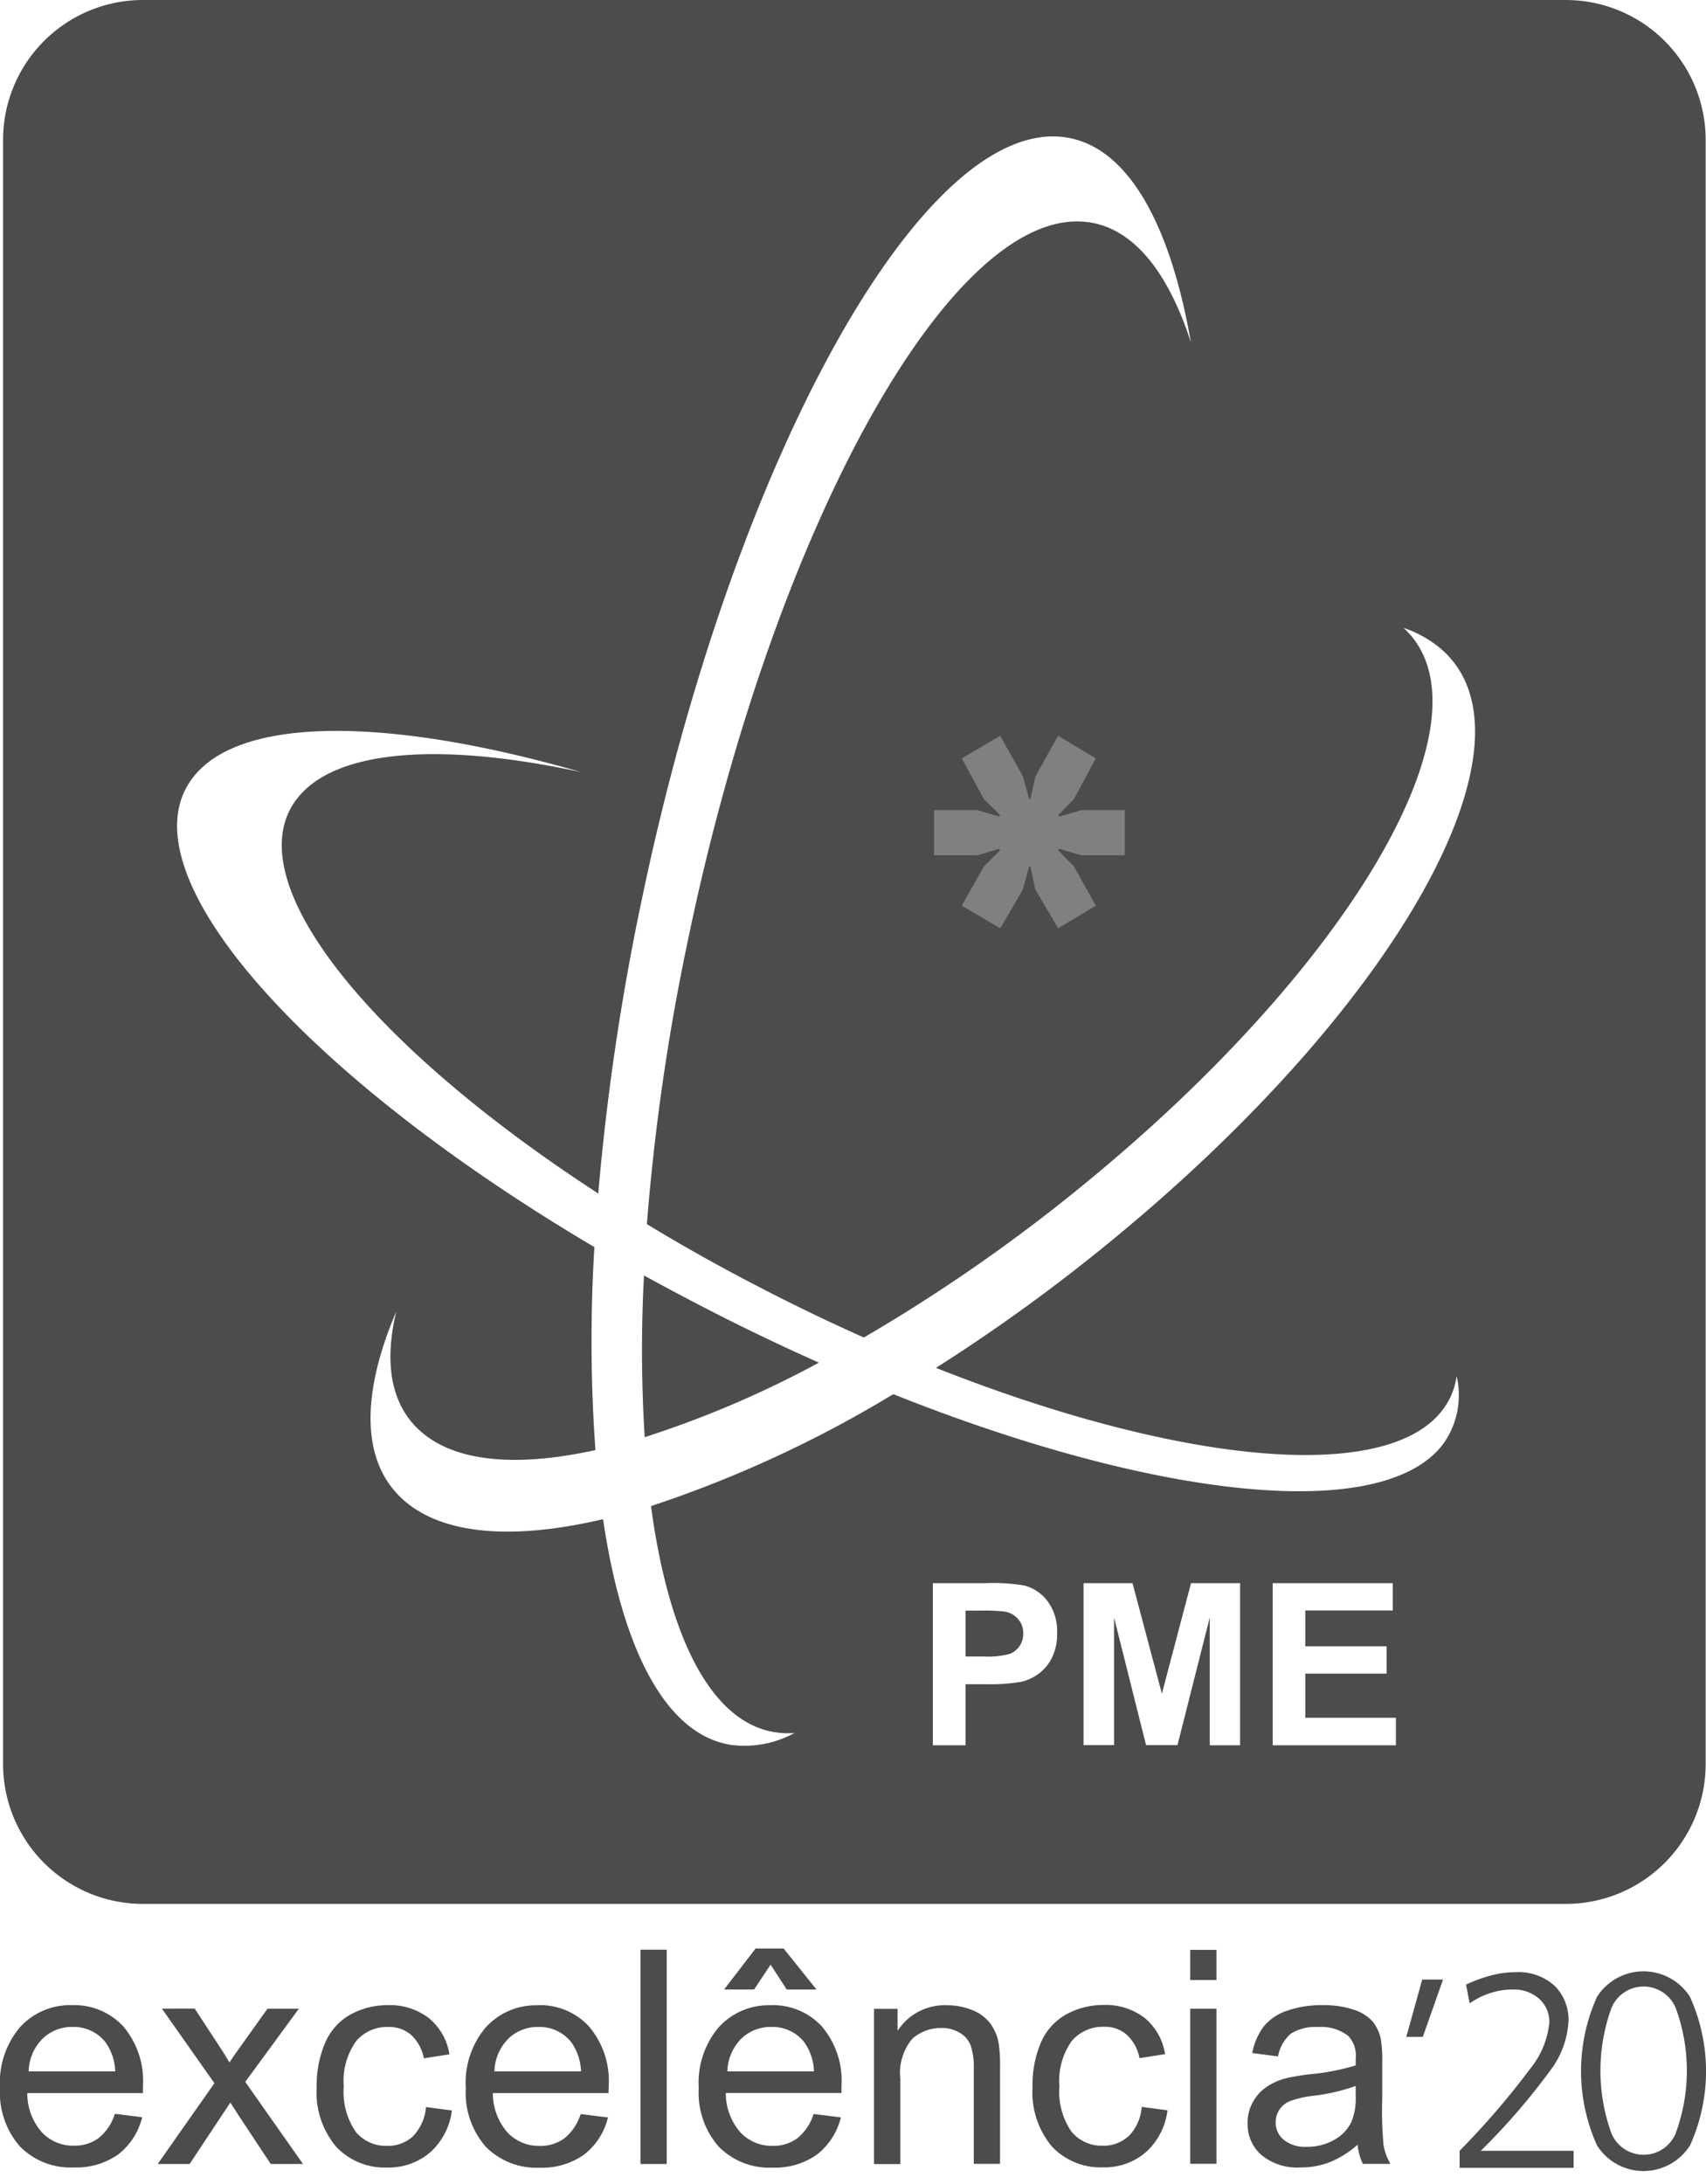 <svg id="a564d43f-a00b-49a0-8ce8-5b4d3cb33541" data-name="Layer 1" xmlns="http://www.w3.org/2000/svg" width="50" height="64" viewBox="0 0 50 64"><path d="M29.455,47.227a5.083,5.083,0,0,0-.689-.03H28.3v1.345h.525a2.487,2.487,0,0,0,.763-.074.617.617,0,0,0,.4-.6.593.593,0,0,0-.153-.426A.654.654,0,0,0,29.455,47.227ZM4.19,55.792h41.7a4.1,4.1,0,0,0,4.1-4.1V4.1a4.1,4.1,0,0,0-4.1-4.1H4.19a4.1,4.1,0,0,0-4.1,4.1V51.691A4.1,4.1,0,0,0,4.19,55.792Zm26.635-7.2a1.307,1.307,0,0,1-.4.467,1.368,1.368,0,0,1-.5.226,5.41,5.41,0,0,1-.992.07H28.3v1.789h-.96V46.393h1.542a5.578,5.578,0,0,1,1.14.069,1.249,1.249,0,0,1,.684.464,1.471,1.471,0,0,1,.276.926A1.554,1.554,0,0,1,30.825,48.589Zm5.52,2.552h-.889V47.4l-.946,3.739h-.921L32.651,47.4v3.739h-.894V46.393h1.435l.861,3.239.854-3.239h1.438Zm4.566,0H37.3V46.393H40.82v.8H38.256v1.051H40.64v.8H38.256v1.293h2.655ZM5.622,22.828c1.375-1.873,5.807-1.818,11.415-.2-4.11-.889-7.259-.681-8.364.819-1.733,2.352,2.1,7.136,8.861,11.528a71.169,71.169,0,0,1,1.258-8.529C21.493,13.442,27.065,3.4,31.235,4.026c1.807.271,3.056,2.5,3.669,6.008-.664-2.052-1.668-3.32-2.975-3.519-3.964-.592-9.233,8.831-11.77,21.051a65.049,65.049,0,0,0-1.2,8.306c.886.538,1.816,1.067,2.786,1.579,1.2.636,2.393,1.218,3.574,1.743a49.529,49.529,0,0,0,6.512-4.538c7.907-6.483,12.052-13.739,9.305-16.256a3.333,3.333,0,0,1,1.118.633c3.051,2.682-1.28,10.439-9.682,17.326a51.977,51.977,0,0,1-5.14,3.725c7.1,2.811,13.23,3.433,14.868,1.206a2.09,2.09,0,0,0,.391-.965,2.449,2.449,0,0,1-.377,1.967c-1.745,2.373-8.4,1.647-16.134-1.437a34.746,34.746,0,0,1-7.1,3.28c.517,3.851,1.766,6.347,3.65,6.629a2.443,2.443,0,0,0,.555.02,3.06,3.06,0,0,1-1.842.351c-1.912-.284-3.2-2.762-3.768-6.617-2.592.609-4.667.474-5.837-.551-1.266-1.113-1.261-3.1-.224-5.535-.364,1.522-.156,2.747.719,3.516,1.027.906,2.843,1.047,5.118.545a44.809,44.809,0,0,1-.03-5.948C8.8,31.449,3.612,25.557,5.622,22.828ZM24,39.931c-1.321-.59-2.668-1.241-4.011-1.955-.38-.2-.749-.4-1.115-.6a41.087,41.087,0,0,0,.021,4.739A29.816,29.816,0,0,0,24,39.931ZM21.222,58.3h.88l.483-.728.473.728h.872l-.963-1.2h-.822Zm19.994,1.389H41.7l.593-1.68h-.61Zm4.244.952a2.623,2.623,0,0,0,.509-1.39,1.4,1.4,0,0,0-.415-1.068,1.587,1.587,0,0,0-1.132-.391,2.865,2.865,0,0,0-.7.091,4.409,4.409,0,0,0-.756.274l.108.549a2.285,2.285,0,0,1,.6-.3,2.11,2.11,0,0,1,.657-.105,1.109,1.109,0,0,1,.777.27.9.9,0,0,1,.3.7,2.523,2.523,0,0,1-.539,1.323,23.189,23.189,0,0,1-2.09,2.432v.5h3.341v-.5H43.4A19.251,19.251,0,0,0,45.46,60.64Zm4.071-2.126a1.616,1.616,0,0,0-2.725,0,5.3,5.3,0,0,0,0,4.355,1.613,1.613,0,0,0,2.725,0,5.27,5.27,0,0,0,0-4.351Zm-.418,4a1.021,1.021,0,0,1-1.885,0,5.39,5.39,0,0,1,0-3.67,1.019,1.019,0,0,1,1.885,0,5.311,5.311,0,0,1,0,3.664ZM2.125,58.759A1.989,1.989,0,0,0,.591,59.4,2.51,2.51,0,0,0,0,61.178,2.4,2.4,0,0,0,.585,62.9a2.082,2.082,0,0,0,1.582.615,2.122,2.122,0,0,0,1.3-.384,1.962,1.962,0,0,0,.7-1.088l-.8-.1a1.471,1.471,0,0,1-.475.71,1.182,1.182,0,0,1-.725.224,1.248,1.248,0,0,1-.947-.4A1.722,1.722,0,0,1,.8,61.336H4.19c0-.093,0-.161,0-.207a2.469,2.469,0,0,0-.576-1.747A1.956,1.956,0,0,0,2.125,58.759ZM.84,60.7a1.4,1.4,0,0,1,.4-.95,1.221,1.221,0,0,1,.893-.352,1.179,1.179,0,0,1,.953.441,1.549,1.549,0,0,1,.291.861Zm28.186-1.4a1.186,1.186,0,0,0-.515-.389,1.94,1.94,0,0,0-.755-.149,1.642,1.642,0,0,0-1.449.75v-.645h-.692v4.549h.773V60.927a1.552,1.552,0,0,1,.354-1.187,1.257,1.257,0,0,1,.849-.311.994.994,0,0,1,.539.141.732.732,0,0,1,.319.371,2.052,2.052,0,0,1,.091.7v2.768h.77v-2.8a4.463,4.463,0,0,0-.043-.749A1.393,1.393,0,0,0,29.026,59.3Zm5.858-1.278h.769v-.884h-.769Zm-12.282.74a1.986,1.986,0,0,0-1.532.639,2.51,2.51,0,0,0-.591,1.78,2.4,2.4,0,0,0,.585,1.724,2.082,2.082,0,0,0,1.581.615,2.118,2.118,0,0,0,1.3-.384,1.979,1.979,0,0,0,.7-1.088l-.8-.1a1.484,1.484,0,0,1-.474.71,1.175,1.175,0,0,1-.724.224,1.26,1.26,0,0,1-.952-.4,1.741,1.741,0,0,1-.423-1.148h3.391c0-.093,0-.161,0-.207a2.461,2.461,0,0,0-.578-1.747A1.952,1.952,0,0,0,22.6,58.759ZM21.318,60.7a1.41,1.41,0,0,1,.4-.95,1.226,1.226,0,0,1,.892-.352,1.182,1.182,0,0,1,.957.441,1.557,1.557,0,0,1,.289.861Zm11.756,1.9a1.08,1.08,0,0,1-.756.278,1.14,1.14,0,0,1-.917-.415,2.051,2.051,0,0,1-.351-1.333,2,2,0,0,1,.363-1.323,1.194,1.194,0,0,1,.947-.414.98.98,0,0,1,.657.227,1.245,1.245,0,0,1,.38.692l.749-.117a1.706,1.706,0,0,0-.6-1.063,1.872,1.872,0,0,0-1.212-.378,2.232,2.232,0,0,0-1.085.276,1.721,1.721,0,0,0-.744.832,3.136,3.136,0,0,0-.243,1.288,2.482,2.482,0,0,0,.567,1.751,1.96,1.96,0,0,0,1.5.611,1.853,1.853,0,0,0,1.254-.444,1.971,1.971,0,0,0,.634-1.228l-.755-.1A1.381,1.381,0,0,1,33.074,62.605Zm1.81.808h.769V58.864h-.769Zm5.627-1.906V60.48a4.1,4.1,0,0,0-.039-.713,1.191,1.191,0,0,0-.239-.524A1.235,1.235,0,0,0,39.7,58.9a2.731,2.731,0,0,0-.947-.14,2.989,2.989,0,0,0-1.032.163,1.468,1.468,0,0,0-.681.459,1.831,1.831,0,0,0-.337.78l.753.1a1.157,1.157,0,0,1,.383-.672,1.369,1.369,0,0,1,.8-.19,1.29,1.29,0,0,1,.875.259.845.845,0,0,1,.22.665c0,.03,0,.095,0,.2a6.754,6.754,0,0,1-1.376.263,6.463,6.463,0,0,0-.686.119,1.837,1.837,0,0,0-.553.251,1.252,1.252,0,0,0-.4.445,1.23,1.23,0,0,0-.154.611,1.193,1.193,0,0,0,.4.932,1.64,1.64,0,0,0,1.151.37,2.35,2.35,0,0,0,.848-.151,2.876,2.876,0,0,0,.826-.516,1.631,1.631,0,0,0,.153.563h.807a1.74,1.74,0,0,1-.2-.545A10.861,10.861,0,0,1,40.511,61.507Zm-.778-.094a1.835,1.835,0,0,1-.125.77,1.187,1.187,0,0,1-.511.532,1.577,1.577,0,0,1-.792.2,1,1,0,0,1-.683-.206.651.651,0,0,1-.234-.515.66.66,0,0,1,.412-.615,2.973,2.973,0,0,1,.672-.157,5.589,5.589,0,0,0,1.261-.29ZM12.1,62.605a1.085,1.085,0,0,1-.758.278,1.151,1.151,0,0,1-.918-.415,2.076,2.076,0,0,1-.349-1.333,2,2,0,0,1,.364-1.323,1.191,1.191,0,0,1,.947-.414.987.987,0,0,1,.657.227,1.263,1.263,0,0,1,.38.692l.749-.117a1.708,1.708,0,0,0-.606-1.063,1.87,1.87,0,0,0-1.212-.378,2.237,2.237,0,0,0-1.084.276,1.717,1.717,0,0,0-.742.832,3.135,3.135,0,0,0-.246,1.288,2.474,2.474,0,0,0,.568,1.751,1.957,1.957,0,0,0,1.5.611,1.859,1.859,0,0,0,1.257-.444,1.963,1.963,0,0,0,.636-1.228l-.758-.1A1.4,1.4,0,0,1,12.1,62.605ZM8.759,58.864h-.92l-.767,1.075c-.107.148-.223.311-.348.5-.079-.139-.184-.306-.316-.507l-.7-1.07H4.746l1.538,2.184L4.623,63.413h.935l1.193-1.8L7,62l.935,1.414h.946L7.188,61.007Zm7.016-.1a1.985,1.985,0,0,0-1.532.639,2.5,2.5,0,0,0-.591,1.78,2.4,2.4,0,0,0,.584,1.724,2.085,2.085,0,0,0,1.583.615,2.116,2.116,0,0,0,1.3-.384,1.959,1.959,0,0,0,.7-1.088l-.8-.1a1.5,1.5,0,0,1-.476.71,1.18,1.18,0,0,1-.723.224,1.263,1.263,0,0,1-.952-.4,1.757,1.757,0,0,1-.424-1.148h3.391c0-.093.005-.161.005-.207a2.466,2.466,0,0,0-.579-1.747A1.952,1.952,0,0,0,15.775,58.759ZM14.491,60.7a1.4,1.4,0,0,1,.4-.95,1.223,1.223,0,0,1,.892-.352,1.184,1.184,0,0,1,.956.441,1.573,1.573,0,0,1,.29.861Zm4.28,2.713h.769V57.135h-.769Z" style="fill:#4d4c4c"/><polygon points="29.315 27.204 29.98 26.067 30.163 25.386 30.199 25.386 30.346 26.067 31.011 27.204 32.115 26.541 31.473 25.386 31.011 24.913 31.049 24.876 31.694 25.063 32.966 25.063 32.966 23.74 31.694 23.74 31.049 23.927 31.011 23.889 31.473 23.419 32.115 22.224 31.011 21.56 30.346 22.753 30.199 23.419 30.163 23.419 29.98 22.753 29.315 21.56 28.189 22.224 28.837 23.419 29.315 23.889 29.277 23.927 28.651 23.74 27.377 23.74 27.377 25.063 28.651 25.063 29.277 24.876 29.315 24.913 28.837 25.386 28.189 26.541 29.315 27.204" style="fill:gray;fill-rule:evenodd"/></svg>